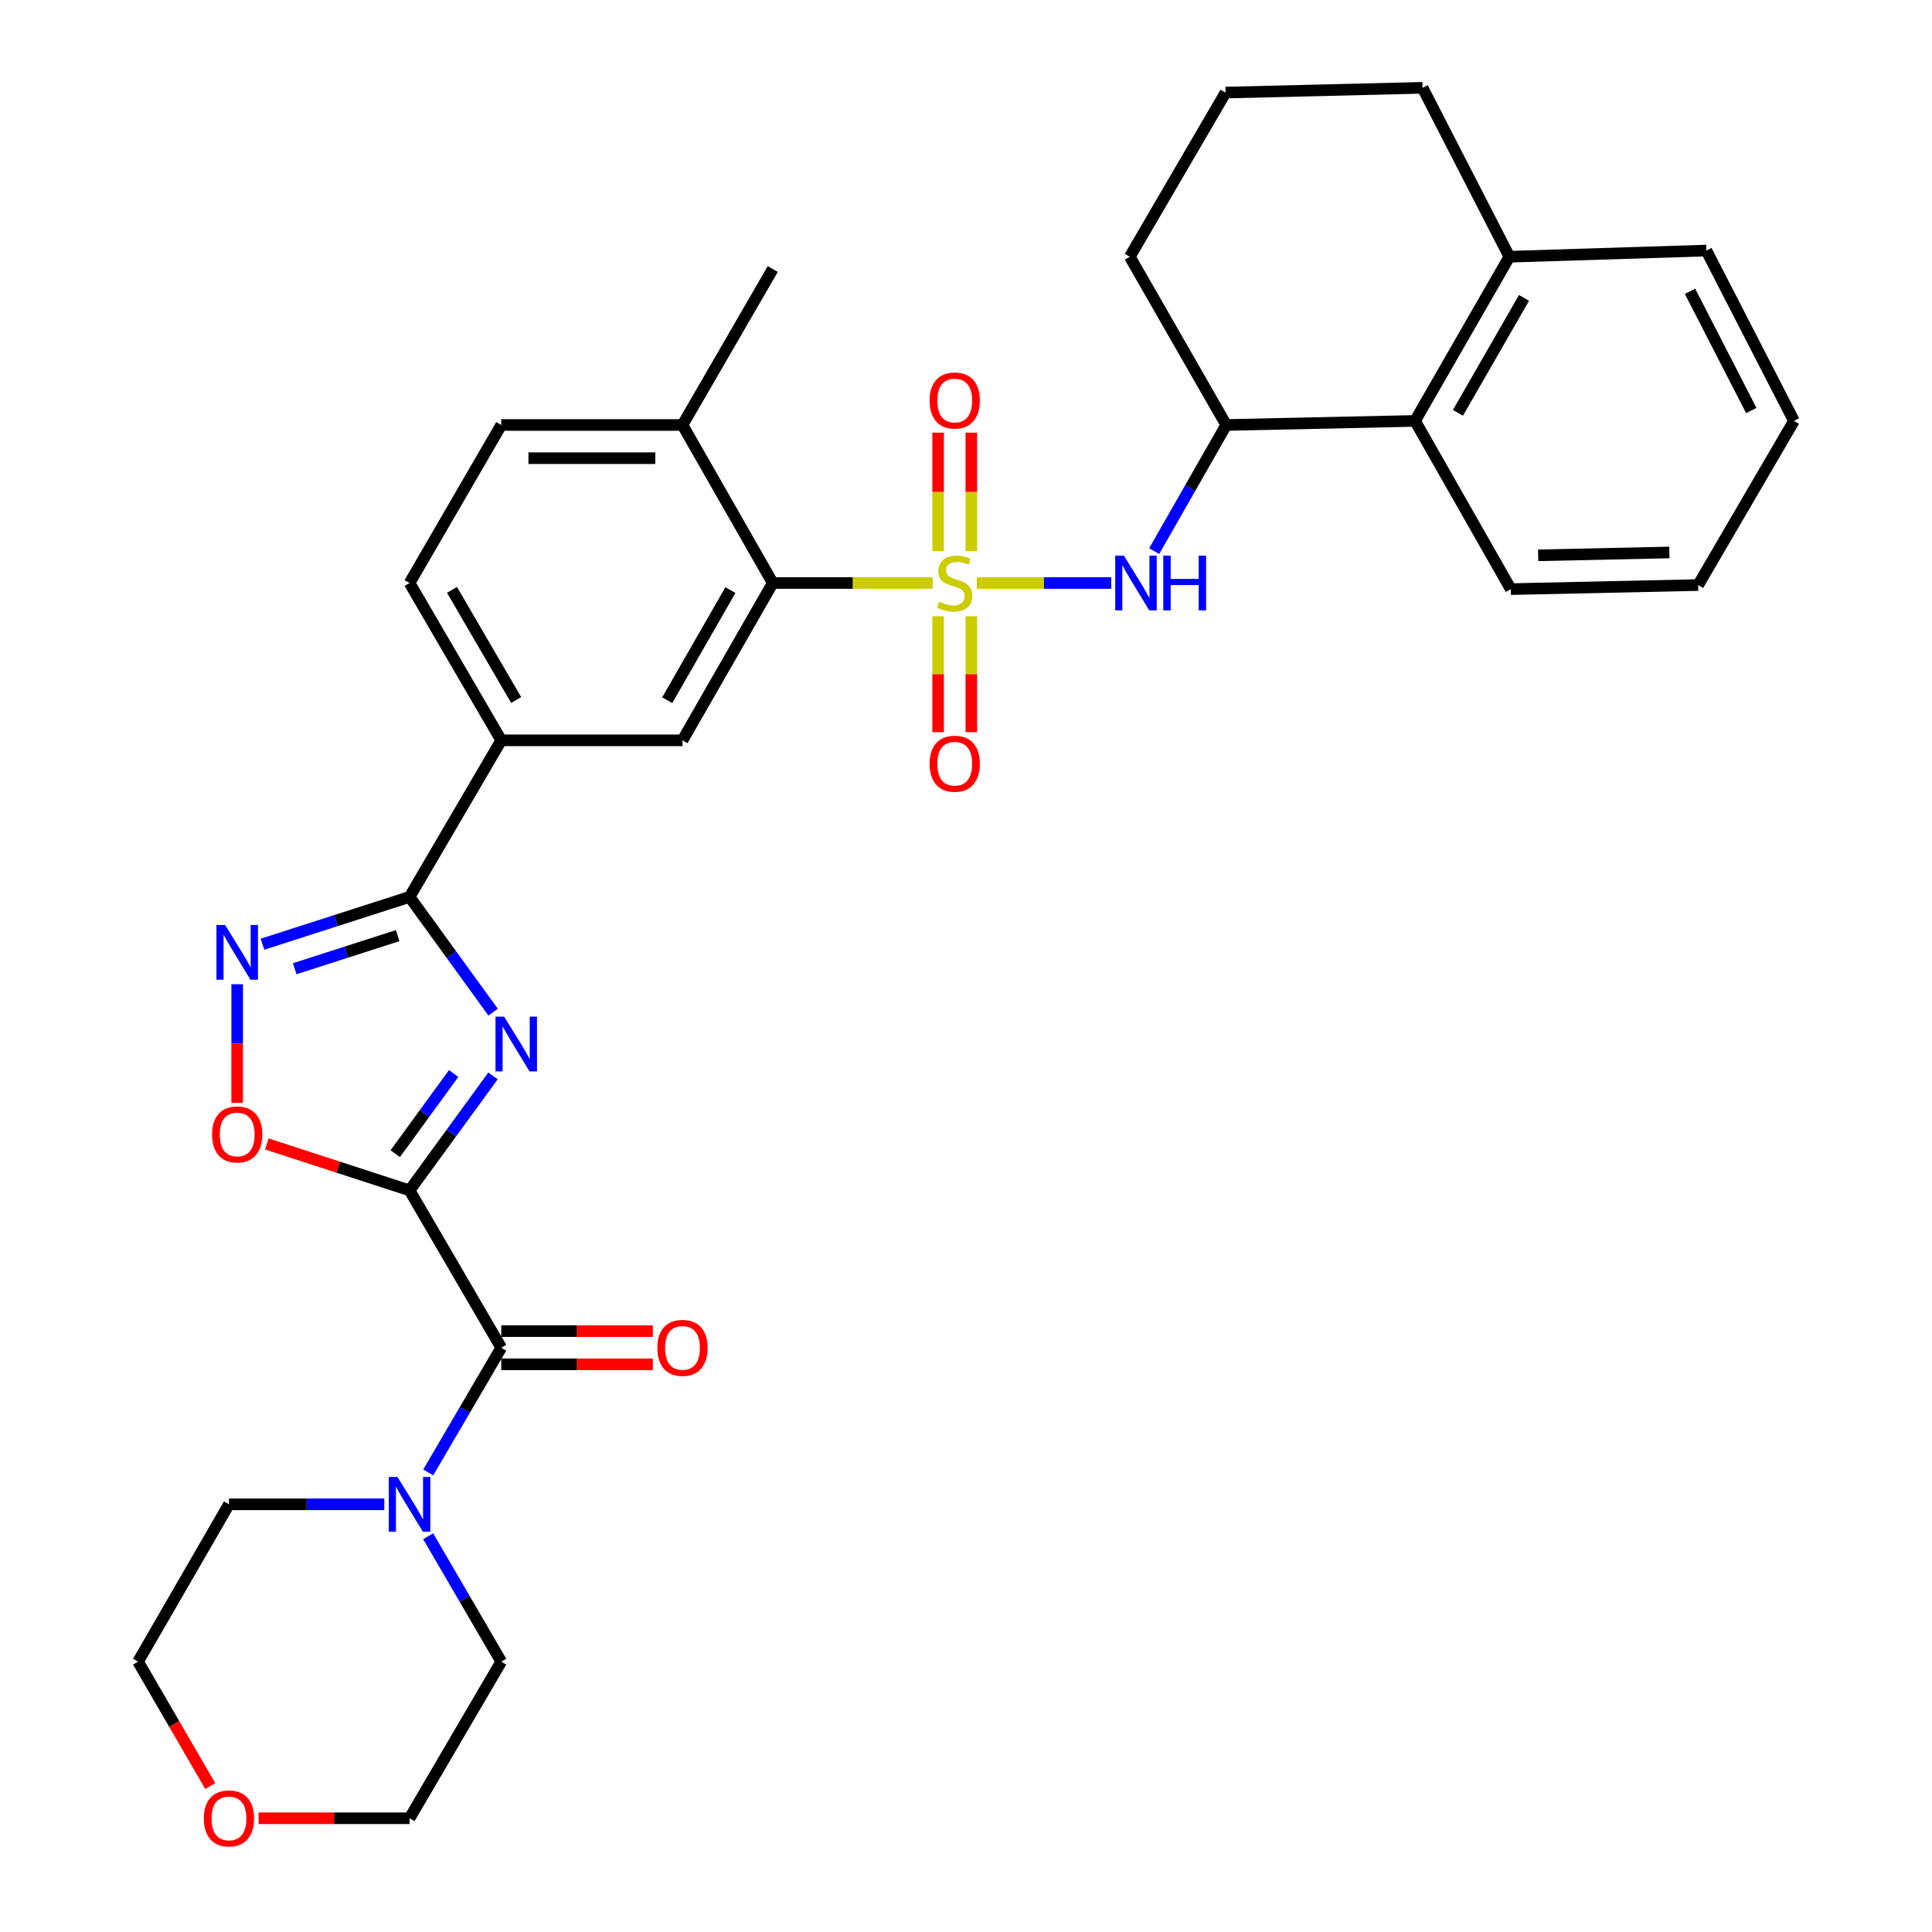 <?xml version='1.0' encoding='iso-8859-1'?>
<svg version='1.1' baseProfile='full'
              xmlns='http://www.w3.org/2000/svg'
                      xmlns:rdkit='http://www.rdkit.org/xml'
                      xmlns:xlink='http://www.w3.org/1999/xlink'
                  xml:space='preserve'
width='1000px' height='1000px' viewBox='0 0 1000 1000'>
<!-- END OF HEADER -->
<rect style='opacity:1.0;fill:#FFFFFF;stroke:none' width='1000' height='1000' x='0' y='0'> </rect>
<path class='bond-5' d='M 482.732,301.761 L 441.354,301.761' style='fill:none;fill-rule:evenodd;stroke:#CCCC00;stroke-width:6px;stroke-linecap:butt;stroke-linejoin:miter;stroke-opacity:1' />
<path class='bond-5' d='M 441.354,301.761 L 399.977,301.761' style='fill:none;fill-rule:evenodd;stroke:#000000;stroke-width:6px;stroke-linecap:butt;stroke-linejoin:miter;stroke-opacity:1' />
<path class='bond-7' d='M 505.592,301.761 L 540.384,301.761' style='fill:none;fill-rule:evenodd;stroke:#CCCC00;stroke-width:6px;stroke-linecap:butt;stroke-linejoin:miter;stroke-opacity:1' />
<path class='bond-7' d='M 540.384,301.761 L 575.176,301.761' style='fill:none;fill-rule:evenodd;stroke:#0000FF;stroke-width:6px;stroke-linecap:butt;stroke-linejoin:miter;stroke-opacity:1' />
<path class='bond-12' d='M 485.575,318.978 L 485.575,348.984' style='fill:none;fill-rule:evenodd;stroke:#CCCC00;stroke-width:6px;stroke-linecap:butt;stroke-linejoin:miter;stroke-opacity:1' />
<path class='bond-12' d='M 485.575,348.984 L 485.575,378.991' style='fill:none;fill-rule:evenodd;stroke:#FF0000;stroke-width:6px;stroke-linecap:butt;stroke-linejoin:miter;stroke-opacity:1' />
<path class='bond-12' d='M 502.759,318.978 L 502.759,348.984' style='fill:none;fill-rule:evenodd;stroke:#CCCC00;stroke-width:6px;stroke-linecap:butt;stroke-linejoin:miter;stroke-opacity:1' />
<path class='bond-12' d='M 502.759,348.984 L 502.759,378.991' style='fill:none;fill-rule:evenodd;stroke:#FF0000;stroke-width:6px;stroke-linecap:butt;stroke-linejoin:miter;stroke-opacity:1' />
<path class='bond-13' d='M 502.759,285.278 L 502.759,254.608' style='fill:none;fill-rule:evenodd;stroke:#CCCC00;stroke-width:6px;stroke-linecap:butt;stroke-linejoin:miter;stroke-opacity:1' />
<path class='bond-13' d='M 502.759,254.608 L 502.759,223.939' style='fill:none;fill-rule:evenodd;stroke:#FF0000;stroke-width:6px;stroke-linecap:butt;stroke-linejoin:miter;stroke-opacity:1' />
<path class='bond-13' d='M 485.575,285.278 L 485.575,254.608' style='fill:none;fill-rule:evenodd;stroke:#CCCC00;stroke-width:6px;stroke-linecap:butt;stroke-linejoin:miter;stroke-opacity:1' />
<path class='bond-13' d='M 485.575,254.608 L 485.575,223.939' style='fill:none;fill-rule:evenodd;stroke:#FF0000;stroke-width:6px;stroke-linecap:butt;stroke-linejoin:miter;stroke-opacity:1' />
<path class='bond-0' d='M 211.988,616.142 L 233.583,586.517' style='fill:none;fill-rule:evenodd;stroke:#000000;stroke-width:6px;stroke-linecap:butt;stroke-linejoin:miter;stroke-opacity:1' />
<path class='bond-0' d='M 233.583,586.517 L 255.177,556.891' style='fill:none;fill-rule:evenodd;stroke:#0000FF;stroke-width:6px;stroke-linecap:butt;stroke-linejoin:miter;stroke-opacity:1' />
<path class='bond-0' d='M 204.579,597.132 L 219.696,576.394' style='fill:none;fill-rule:evenodd;stroke:#000000;stroke-width:6px;stroke-linecap:butt;stroke-linejoin:miter;stroke-opacity:1' />
<path class='bond-0' d='M 219.696,576.394 L 234.812,555.656' style='fill:none;fill-rule:evenodd;stroke:#0000FF;stroke-width:6px;stroke-linecap:butt;stroke-linejoin:miter;stroke-opacity:1' />
<path class='bond-3' d='M 211.988,616.142 L 259.446,697.578' style='fill:none;fill-rule:evenodd;stroke:#000000;stroke-width:6px;stroke-linecap:butt;stroke-linejoin:miter;stroke-opacity:1' />
<path class='bond-36' d='M 211.988,616.142 L 175.052,604.123' style='fill:none;fill-rule:evenodd;stroke:#000000;stroke-width:6px;stroke-linecap:butt;stroke-linejoin:miter;stroke-opacity:1' />
<path class='bond-36' d='M 175.052,604.123 L 138.117,592.104' style='fill:none;fill-rule:evenodd;stroke:#FF0000;stroke-width:6px;stroke-linecap:butt;stroke-linejoin:miter;stroke-opacity:1' />
<path class='bond-1' d='M 255.232,523.876 L 233.61,494.063' style='fill:none;fill-rule:evenodd;stroke:#0000FF;stroke-width:6px;stroke-linecap:butt;stroke-linejoin:miter;stroke-opacity:1' />
<path class='bond-1' d='M 233.61,494.063 L 211.988,464.251' style='fill:none;fill-rule:evenodd;stroke:#000000;stroke-width:6px;stroke-linecap:butt;stroke-linejoin:miter;stroke-opacity:1' />
<path class='bond-2' d='M 211.988,464.251 L 259.446,383.197' style='fill:none;fill-rule:evenodd;stroke:#000000;stroke-width:6px;stroke-linecap:butt;stroke-linejoin:miter;stroke-opacity:1' />
<path class='bond-4' d='M 211.988,464.251 L 173.921,476.487' style='fill:none;fill-rule:evenodd;stroke:#000000;stroke-width:6px;stroke-linecap:butt;stroke-linejoin:miter;stroke-opacity:1' />
<path class='bond-4' d='M 173.921,476.487 L 135.854,488.724' style='fill:none;fill-rule:evenodd;stroke:#0000FF;stroke-width:6px;stroke-linecap:butt;stroke-linejoin:miter;stroke-opacity:1' />
<path class='bond-4' d='M 205.827,484.282 L 179.18,492.847' style='fill:none;fill-rule:evenodd;stroke:#000000;stroke-width:6px;stroke-linecap:butt;stroke-linejoin:miter;stroke-opacity:1' />
<path class='bond-4' d='M 179.18,492.847 L 152.533,501.413' style='fill:none;fill-rule:evenodd;stroke:#0000FF;stroke-width:6px;stroke-linecap:butt;stroke-linejoin:miter;stroke-opacity:1' />
<path class='bond-8' d='M 259.446,697.578 L 240.549,729.851' style='fill:none;fill-rule:evenodd;stroke:#000000;stroke-width:6px;stroke-linecap:butt;stroke-linejoin:miter;stroke-opacity:1' />
<path class='bond-8' d='M 240.549,729.851 L 221.653,762.123' style='fill:none;fill-rule:evenodd;stroke:#0000FF;stroke-width:6px;stroke-linecap:butt;stroke-linejoin:miter;stroke-opacity:1' />
<path class='bond-16' d='M 259.446,706.17 L 298.677,706.17' style='fill:none;fill-rule:evenodd;stroke:#000000;stroke-width:6px;stroke-linecap:butt;stroke-linejoin:miter;stroke-opacity:1' />
<path class='bond-16' d='M 298.677,706.17 L 337.909,706.17' style='fill:none;fill-rule:evenodd;stroke:#FF0000;stroke-width:6px;stroke-linecap:butt;stroke-linejoin:miter;stroke-opacity:1' />
<path class='bond-16' d='M 259.446,688.986 L 298.677,688.986' style='fill:none;fill-rule:evenodd;stroke:#000000;stroke-width:6px;stroke-linecap:butt;stroke-linejoin:miter;stroke-opacity:1' />
<path class='bond-16' d='M 298.677,688.986 L 337.909,688.986' style='fill:none;fill-rule:evenodd;stroke:#FF0000;stroke-width:6px;stroke-linecap:butt;stroke-linejoin:miter;stroke-opacity:1' />
<path class='bond-6' d='M 122.771,509.444 L 122.771,540.146' style='fill:none;fill-rule:evenodd;stroke:#0000FF;stroke-width:6px;stroke-linecap:butt;stroke-linejoin:miter;stroke-opacity:1' />
<path class='bond-6' d='M 122.771,540.146 L 122.771,570.849' style='fill:none;fill-rule:evenodd;stroke:#FF0000;stroke-width:6px;stroke-linecap:butt;stroke-linejoin:miter;stroke-opacity:1' />
<path class='bond-9' d='M 399.977,301.761 L 353.254,383.197' style='fill:none;fill-rule:evenodd;stroke:#000000;stroke-width:6px;stroke-linecap:butt;stroke-linejoin:miter;stroke-opacity:1' />
<path class='bond-9' d='M 378.063,305.425 L 345.357,362.43' style='fill:none;fill-rule:evenodd;stroke:#000000;stroke-width:6px;stroke-linecap:butt;stroke-linejoin:miter;stroke-opacity:1' />
<path class='bond-15' d='M 399.977,301.761 L 353.254,219.973' style='fill:none;fill-rule:evenodd;stroke:#000000;stroke-width:6px;stroke-linecap:butt;stroke-linejoin:miter;stroke-opacity:1' />
<path class='bond-11' d='M 597.409,285.247 L 616.054,252.61' style='fill:none;fill-rule:evenodd;stroke:#0000FF;stroke-width:6px;stroke-linecap:butt;stroke-linejoin:miter;stroke-opacity:1' />
<path class='bond-11' d='M 616.054,252.61 L 634.698,219.973' style='fill:none;fill-rule:evenodd;stroke:#000000;stroke-width:6px;stroke-linecap:butt;stroke-linejoin:miter;stroke-opacity:1' />
<path class='bond-21' d='M 198.911,778.632 L 158.712,778.632' style='fill:none;fill-rule:evenodd;stroke:#0000FF;stroke-width:6px;stroke-linecap:butt;stroke-linejoin:miter;stroke-opacity:1' />
<path class='bond-21' d='M 158.712,778.632 L 118.513,778.632' style='fill:none;fill-rule:evenodd;stroke:#000000;stroke-width:6px;stroke-linecap:butt;stroke-linejoin:miter;stroke-opacity:1' />
<path class='bond-22' d='M 221.613,795.148 L 240.529,827.607' style='fill:none;fill-rule:evenodd;stroke:#0000FF;stroke-width:6px;stroke-linecap:butt;stroke-linejoin:miter;stroke-opacity:1' />
<path class='bond-22' d='M 240.529,827.607 L 259.446,860.067' style='fill:none;fill-rule:evenodd;stroke:#000000;stroke-width:6px;stroke-linecap:butt;stroke-linejoin:miter;stroke-opacity:1' />
<path class='bond-10' d='M 353.254,383.197 L 259.446,383.197' style='fill:none;fill-rule:evenodd;stroke:#000000;stroke-width:6px;stroke-linecap:butt;stroke-linejoin:miter;stroke-opacity:1' />
<path class='bond-33' d='M 259.446,383.197 L 211.988,301.761' style='fill:none;fill-rule:evenodd;stroke:#000000;stroke-width:6px;stroke-linecap:butt;stroke-linejoin:miter;stroke-opacity:1' />
<path class='bond-33' d='M 267.174,362.329 L 233.954,305.324' style='fill:none;fill-rule:evenodd;stroke:#000000;stroke-width:6px;stroke-linecap:butt;stroke-linejoin:miter;stroke-opacity:1' />
<path class='bond-14' d='M 634.698,219.973 L 732.411,217.863' style='fill:none;fill-rule:evenodd;stroke:#000000;stroke-width:6px;stroke-linecap:butt;stroke-linejoin:miter;stroke-opacity:1' />
<path class='bond-23' d='M 634.698,219.973 L 584.777,132.885' style='fill:none;fill-rule:evenodd;stroke:#000000;stroke-width:6px;stroke-linecap:butt;stroke-linejoin:miter;stroke-opacity:1' />
<path class='bond-18' d='M 732.411,217.863 L 781.253,132.885' style='fill:none;fill-rule:evenodd;stroke:#000000;stroke-width:6px;stroke-linecap:butt;stroke-linejoin:miter;stroke-opacity:1' />
<path class='bond-18' d='M 754.636,213.68 L 788.826,154.195' style='fill:none;fill-rule:evenodd;stroke:#000000;stroke-width:6px;stroke-linecap:butt;stroke-linejoin:miter;stroke-opacity:1' />
<path class='bond-25' d='M 732.411,217.863 L 781.979,304.931' style='fill:none;fill-rule:evenodd;stroke:#000000;stroke-width:6px;stroke-linecap:butt;stroke-linejoin:miter;stroke-opacity:1' />
<path class='bond-19' d='M 353.254,219.973 L 259.446,219.973' style='fill:none;fill-rule:evenodd;stroke:#000000;stroke-width:6px;stroke-linecap:butt;stroke-linejoin:miter;stroke-opacity:1' />
<path class='bond-19' d='M 339.183,237.157 L 273.517,237.157' style='fill:none;fill-rule:evenodd;stroke:#000000;stroke-width:6px;stroke-linecap:butt;stroke-linejoin:miter;stroke-opacity:1' />
<path class='bond-29' d='M 353.254,219.973 L 399.977,139.253' style='fill:none;fill-rule:evenodd;stroke:#000000;stroke-width:6px;stroke-linecap:butt;stroke-linejoin:miter;stroke-opacity:1' />
<path class='bond-17' d='M 211.988,301.761 L 259.446,219.973' style='fill:none;fill-rule:evenodd;stroke:#000000;stroke-width:6px;stroke-linecap:butt;stroke-linejoin:miter;stroke-opacity:1' />
<path class='bond-30' d='M 781.253,132.885 L 883.224,129.687' style='fill:none;fill-rule:evenodd;stroke:#000000;stroke-width:6px;stroke-linecap:butt;stroke-linejoin:miter;stroke-opacity:1' />
<path class='bond-34' d='M 781.253,132.885 L 736.316,45.455' style='fill:none;fill-rule:evenodd;stroke:#000000;stroke-width:6px;stroke-linecap:butt;stroke-linejoin:miter;stroke-opacity:1' />
<path class='bond-20' d='M 133.85,941.13 L 172.919,941.13' style='fill:none;fill-rule:evenodd;stroke:#FF0000;stroke-width:6px;stroke-linecap:butt;stroke-linejoin:miter;stroke-opacity:1' />
<path class='bond-20' d='M 172.919,941.13 L 211.988,941.13' style='fill:none;fill-rule:evenodd;stroke:#000000;stroke-width:6px;stroke-linecap:butt;stroke-linejoin:miter;stroke-opacity:1' />
<path class='bond-37' d='M 108.838,924.467 L 90.143,892.267' style='fill:none;fill-rule:evenodd;stroke:#FF0000;stroke-width:6px;stroke-linecap:butt;stroke-linejoin:miter;stroke-opacity:1' />
<path class='bond-37' d='M 90.143,892.267 L 71.447,860.067' style='fill:none;fill-rule:evenodd;stroke:#000000;stroke-width:6px;stroke-linecap:butt;stroke-linejoin:miter;stroke-opacity:1' />
<path class='bond-27' d='M 118.513,778.632 L 71.447,860.067' style='fill:none;fill-rule:evenodd;stroke:#000000;stroke-width:6px;stroke-linecap:butt;stroke-linejoin:miter;stroke-opacity:1' />
<path class='bond-28' d='M 259.446,860.067 L 211.988,941.13' style='fill:none;fill-rule:evenodd;stroke:#000000;stroke-width:6px;stroke-linecap:butt;stroke-linejoin:miter;stroke-opacity:1' />
<path class='bond-24' d='M 584.777,132.885 L 634.354,47.918' style='fill:none;fill-rule:evenodd;stroke:#000000;stroke-width:6px;stroke-linecap:butt;stroke-linejoin:miter;stroke-opacity:1' />
<path class='bond-26' d='M 634.354,47.918 L 736.316,45.455' style='fill:none;fill-rule:evenodd;stroke:#000000;stroke-width:6px;stroke-linecap:butt;stroke-linejoin:miter;stroke-opacity:1' />
<path class='bond-31' d='M 781.979,304.931 L 878.966,302.821' style='fill:none;fill-rule:evenodd;stroke:#000000;stroke-width:6px;stroke-linecap:butt;stroke-linejoin:miter;stroke-opacity:1' />
<path class='bond-31' d='M 796.153,287.434 L 864.044,285.957' style='fill:none;fill-rule:evenodd;stroke:#000000;stroke-width:6px;stroke-linecap:butt;stroke-linejoin:miter;stroke-opacity:1' />
<path class='bond-35' d='M 883.224,129.687 L 928.553,217.863' style='fill:none;fill-rule:evenodd;stroke:#000000;stroke-width:6px;stroke-linecap:butt;stroke-linejoin:miter;stroke-opacity:1' />
<path class='bond-35' d='M 874.74,150.77 L 906.47,212.493' style='fill:none;fill-rule:evenodd;stroke:#000000;stroke-width:6px;stroke-linecap:butt;stroke-linejoin:miter;stroke-opacity:1' />
<path class='bond-32' d='M 878.966,302.821 L 928.553,217.863' style='fill:none;fill-rule:evenodd;stroke:#000000;stroke-width:6px;stroke-linecap:butt;stroke-linejoin:miter;stroke-opacity:1' />
<path  class='atom-0' d='M 486.167 311.481
Q 486.487 311.601, 487.807 312.161
Q 489.127 312.721, 490.567 313.081
Q 492.047 313.401, 493.487 313.401
Q 496.167 313.401, 497.727 312.121
Q 499.287 310.801, 499.287 308.521
Q 499.287 306.961, 498.487 306.001
Q 497.727 305.041, 496.527 304.521
Q 495.327 304.001, 493.327 303.401
Q 490.807 302.641, 489.287 301.921
Q 487.807 301.201, 486.727 299.681
Q 485.687 298.161, 485.687 295.601
Q 485.687 292.041, 488.087 289.841
Q 490.527 287.641, 495.327 287.641
Q 498.607 287.641, 502.327 289.201
L 501.407 292.281
Q 498.007 290.881, 495.447 290.881
Q 492.687 290.881, 491.167 292.041
Q 489.647 293.161, 489.687 295.121
Q 489.687 296.641, 490.447 297.561
Q 491.247 298.481, 492.367 299.001
Q 493.527 299.521, 495.447 300.121
Q 498.007 300.921, 499.527 301.721
Q 501.047 302.521, 502.127 304.161
Q 503.247 305.761, 503.247 308.521
Q 503.247 312.441, 500.607 314.561
Q 498.007 316.641, 493.647 316.641
Q 491.127 316.641, 489.207 316.081
Q 487.327 315.561, 485.087 314.641
L 486.167 311.481
' fill='#CCCC00'/>
<path  class='atom-2' d='M 260.947 526.227
L 270.227 541.227
Q 271.147 542.707, 272.627 545.387
Q 274.107 548.067, 274.187 548.227
L 274.187 526.227
L 277.947 526.227
L 277.947 554.547
L 274.067 554.547
L 264.107 538.147
Q 262.947 536.227, 261.707 534.027
Q 260.507 531.827, 260.147 531.147
L 260.147 554.547
L 256.467 554.547
L 256.467 526.227
L 260.947 526.227
' fill='#0000FF'/>
<path  class='atom-5' d='M 116.511 478.77
L 125.791 493.77
Q 126.711 495.25, 128.191 497.93
Q 129.671 500.61, 129.751 500.77
L 129.751 478.77
L 133.511 478.77
L 133.511 507.09
L 129.631 507.09
L 119.671 490.69
Q 118.511 488.77, 117.271 486.57
Q 116.071 484.37, 115.711 483.69
L 115.711 507.09
L 112.031 507.09
L 112.031 478.77
L 116.511 478.77
' fill='#0000FF'/>
<path  class='atom-7' d='M 109.771 587.19
Q 109.771 580.39, 113.131 576.59
Q 116.491 572.79, 122.771 572.79
Q 129.051 572.79, 132.411 576.59
Q 135.771 580.39, 135.771 587.19
Q 135.771 594.07, 132.371 597.99
Q 128.971 601.87, 122.771 601.87
Q 116.531 601.87, 113.131 597.99
Q 109.771 594.11, 109.771 587.19
M 122.771 598.67
Q 127.091 598.67, 129.411 595.79
Q 131.771 592.87, 131.771 587.19
Q 131.771 581.63, 129.411 578.83
Q 127.091 575.99, 122.771 575.99
Q 118.451 575.99, 116.091 578.79
Q 113.771 581.59, 113.771 587.19
Q 113.771 592.91, 116.091 595.79
Q 118.451 598.67, 122.771 598.67
' fill='#FF0000'/>
<path  class='atom-8' d='M 581.715 287.601
L 590.995 302.601
Q 591.915 304.081, 593.395 306.761
Q 594.875 309.441, 594.955 309.601
L 594.955 287.601
L 598.715 287.601
L 598.715 315.921
L 594.835 315.921
L 584.875 299.521
Q 583.715 297.601, 582.475 295.401
Q 581.275 293.201, 580.915 292.521
L 580.915 315.921
L 577.235 315.921
L 577.235 287.601
L 581.715 287.601
' fill='#0000FF'/>
<path  class='atom-8' d='M 602.115 287.601
L 605.955 287.601
L 605.955 299.641
L 620.435 299.641
L 620.435 287.601
L 624.275 287.601
L 624.275 315.921
L 620.435 315.921
L 620.435 302.841
L 605.955 302.841
L 605.955 315.921
L 602.115 315.921
L 602.115 287.601
' fill='#0000FF'/>
<path  class='atom-9' d='M 205.728 764.472
L 215.008 779.472
Q 215.928 780.952, 217.408 783.632
Q 218.888 786.312, 218.968 786.472
L 218.968 764.472
L 222.728 764.472
L 222.728 792.792
L 218.848 792.792
L 208.888 776.392
Q 207.728 774.472, 206.488 772.272
Q 205.288 770.072, 204.928 769.392
L 204.928 792.792
L 201.248 792.792
L 201.248 764.472
L 205.728 764.472
' fill='#0000FF'/>
<path  class='atom-13' d='M 481.167 395.297
Q 481.167 388.497, 484.527 384.697
Q 487.887 380.897, 494.167 380.897
Q 500.447 380.897, 503.807 384.697
Q 507.167 388.497, 507.167 395.297
Q 507.167 402.177, 503.767 406.097
Q 500.367 409.977, 494.167 409.977
Q 487.927 409.977, 484.527 406.097
Q 481.167 402.217, 481.167 395.297
M 494.167 406.777
Q 498.487 406.777, 500.807 403.897
Q 503.167 400.977, 503.167 395.297
Q 503.167 389.737, 500.807 386.937
Q 498.487 384.097, 494.167 384.097
Q 489.847 384.097, 487.487 386.897
Q 485.167 389.697, 485.167 395.297
Q 485.167 401.017, 487.487 403.897
Q 489.847 406.777, 494.167 406.777
' fill='#FF0000'/>
<path  class='atom-14' d='M 481.167 207.308
Q 481.167 200.508, 484.527 196.708
Q 487.887 192.908, 494.167 192.908
Q 500.447 192.908, 503.807 196.708
Q 507.167 200.508, 507.167 207.308
Q 507.167 214.188, 503.767 218.108
Q 500.367 221.988, 494.167 221.988
Q 487.927 221.988, 484.527 218.108
Q 481.167 214.228, 481.167 207.308
M 494.167 218.788
Q 498.487 218.788, 500.807 215.908
Q 503.167 212.988, 503.167 207.308
Q 503.167 201.748, 500.807 198.948
Q 498.487 196.108, 494.167 196.108
Q 489.847 196.108, 487.487 198.908
Q 485.167 201.708, 485.167 207.308
Q 485.167 213.028, 487.487 215.908
Q 489.847 218.788, 494.167 218.788
' fill='#FF0000'/>
<path  class='atom-17' d='M 340.254 697.658
Q 340.254 690.858, 343.614 687.058
Q 346.974 683.258, 353.254 683.258
Q 359.534 683.258, 362.894 687.058
Q 366.254 690.858, 366.254 697.658
Q 366.254 704.538, 362.854 708.458
Q 359.454 712.338, 353.254 712.338
Q 347.014 712.338, 343.614 708.458
Q 340.254 704.578, 340.254 697.658
M 353.254 709.138
Q 357.574 709.138, 359.894 706.258
Q 362.254 703.338, 362.254 697.658
Q 362.254 692.098, 359.894 689.298
Q 357.574 686.458, 353.254 686.458
Q 348.934 686.458, 346.574 689.258
Q 344.254 692.058, 344.254 697.658
Q 344.254 703.378, 346.574 706.258
Q 348.934 709.138, 353.254 709.138
' fill='#FF0000'/>
<path  class='atom-21' d='M 105.513 941.21
Q 105.513 934.41, 108.873 930.61
Q 112.233 926.81, 118.513 926.81
Q 124.793 926.81, 128.153 930.61
Q 131.513 934.41, 131.513 941.21
Q 131.513 948.09, 128.113 952.01
Q 124.713 955.89, 118.513 955.89
Q 112.273 955.89, 108.873 952.01
Q 105.513 948.13, 105.513 941.21
M 118.513 952.69
Q 122.833 952.69, 125.153 949.81
Q 127.513 946.89, 127.513 941.21
Q 127.513 935.65, 125.153 932.85
Q 122.833 930.01, 118.513 930.01
Q 114.193 930.01, 111.833 932.81
Q 109.513 935.61, 109.513 941.21
Q 109.513 946.93, 111.833 949.81
Q 114.193 952.69, 118.513 952.69
' fill='#FF0000'/>
</svg>
